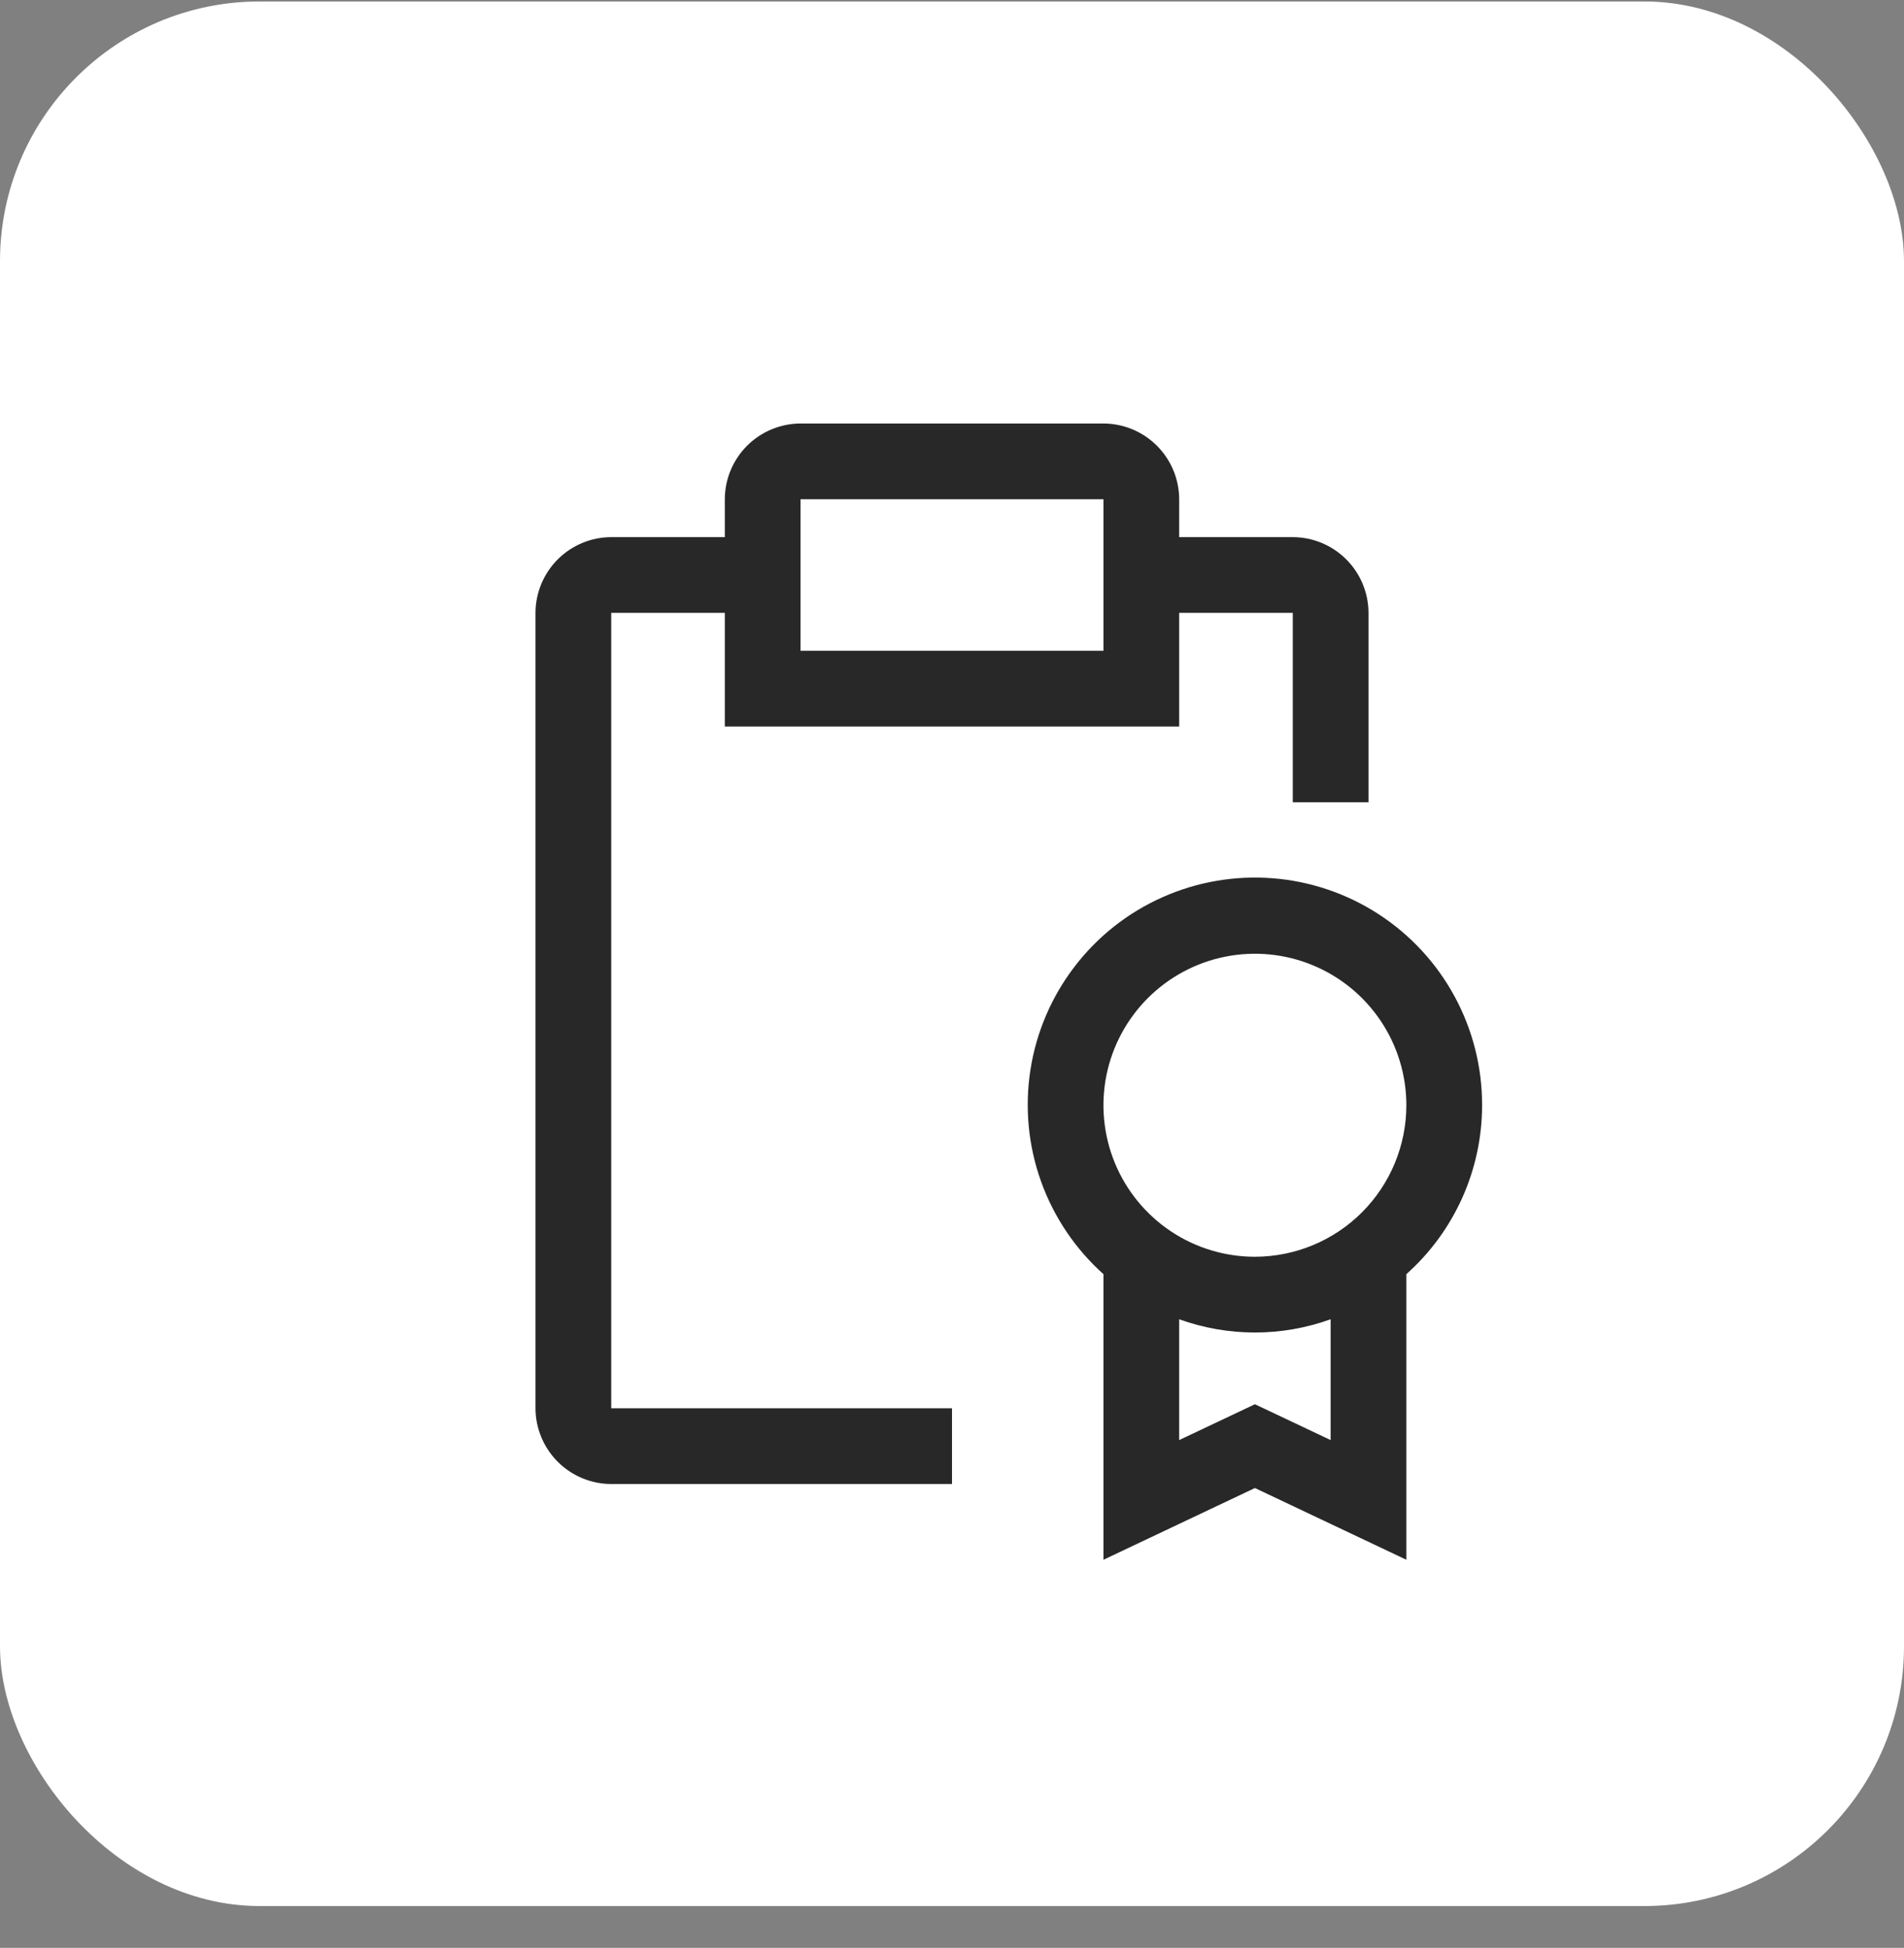 <?xml version="1.0" encoding="UTF-8"?>
<svg xmlns="http://www.w3.org/2000/svg" width="44" height="45" viewBox="0 0 44 45" fill="none">
  <rect x="0" y="0" width="44" height="45" fill="#808080" stroke="none"/>
  <rect y="0.034" width="44" height="44" rx="6" fill="white"></rect>
  <g clip-path="url(#clip0_348_31624)">
    <rect width="28" height="28" transform="translate(8 8.034)" fill="white" style="mix-blend-mode:multiply"></rect>
    <path d="M34.25 25.534C34.252 24.658 34.034 23.795 33.617 23.024C33.2 22.254 32.597 21.6 31.862 21.122C31.128 20.645 30.285 20.358 29.412 20.29C28.539 20.221 27.662 20.372 26.862 20.729C26.061 21.085 25.363 21.637 24.831 22.333C24.298 23.029 23.948 23.847 23.813 24.712C23.678 25.578 23.761 26.464 24.056 27.289C24.351 28.114 24.847 28.852 25.5 29.436V36.034L29 34.377L32.5 36.034V29.436C33.05 28.946 33.49 28.345 33.792 27.672C34.093 27 34.25 26.271 34.25 25.534ZM30.75 33.269L29 32.441L27.25 33.269V30.478C28.381 30.886 29.619 30.886 30.75 30.478V33.269ZM29 29.034C28.308 29.034 27.631 28.829 27.055 28.444C26.48 28.059 26.031 27.513 25.766 26.873C25.502 26.234 25.432 25.53 25.567 24.851C25.702 24.172 26.036 23.549 26.525 23.059C27.015 22.57 27.638 22.236 28.317 22.101C28.996 21.966 29.7 22.035 30.339 22.3C30.979 22.565 31.526 23.014 31.91 23.589C32.295 24.165 32.5 24.842 32.5 25.534C32.499 26.462 32.13 27.352 31.474 28.008C30.818 28.664 29.928 29.033 29 29.034Z" fill="#282828"></path>
    <path d="M29.875 12.409H27.25V11.534C27.249 11.07 27.064 10.626 26.736 10.298C26.408 9.97 25.964 9.785 25.5 9.784H18.5C18.036 9.785 17.592 9.97 17.264 10.298C16.936 10.626 16.751 11.07 16.75 11.534V12.409H14.125C13.661 12.41 13.217 12.595 12.889 12.923C12.561 13.251 12.376 13.695 12.375 14.159V32.534C12.376 32.998 12.561 33.442 12.889 33.77C13.217 34.098 13.661 34.283 14.125 34.284H22V32.534H14.125V14.159H16.75V16.784H27.25V14.159H29.875V18.534H31.625V14.159C31.624 13.695 31.439 13.251 31.111 12.923C30.783 12.595 30.339 12.41 29.875 12.409ZM25.5 15.034H18.5V11.534H25.5V15.034Z" fill="#282828"></path>
  </g>
  <defs>
    <clipPath id="clip0_348_31624">
      <rect width="28" height="28" fill="white" transform="translate(8 8.034)"></rect>
    </clipPath>
  </defs>
</svg>
